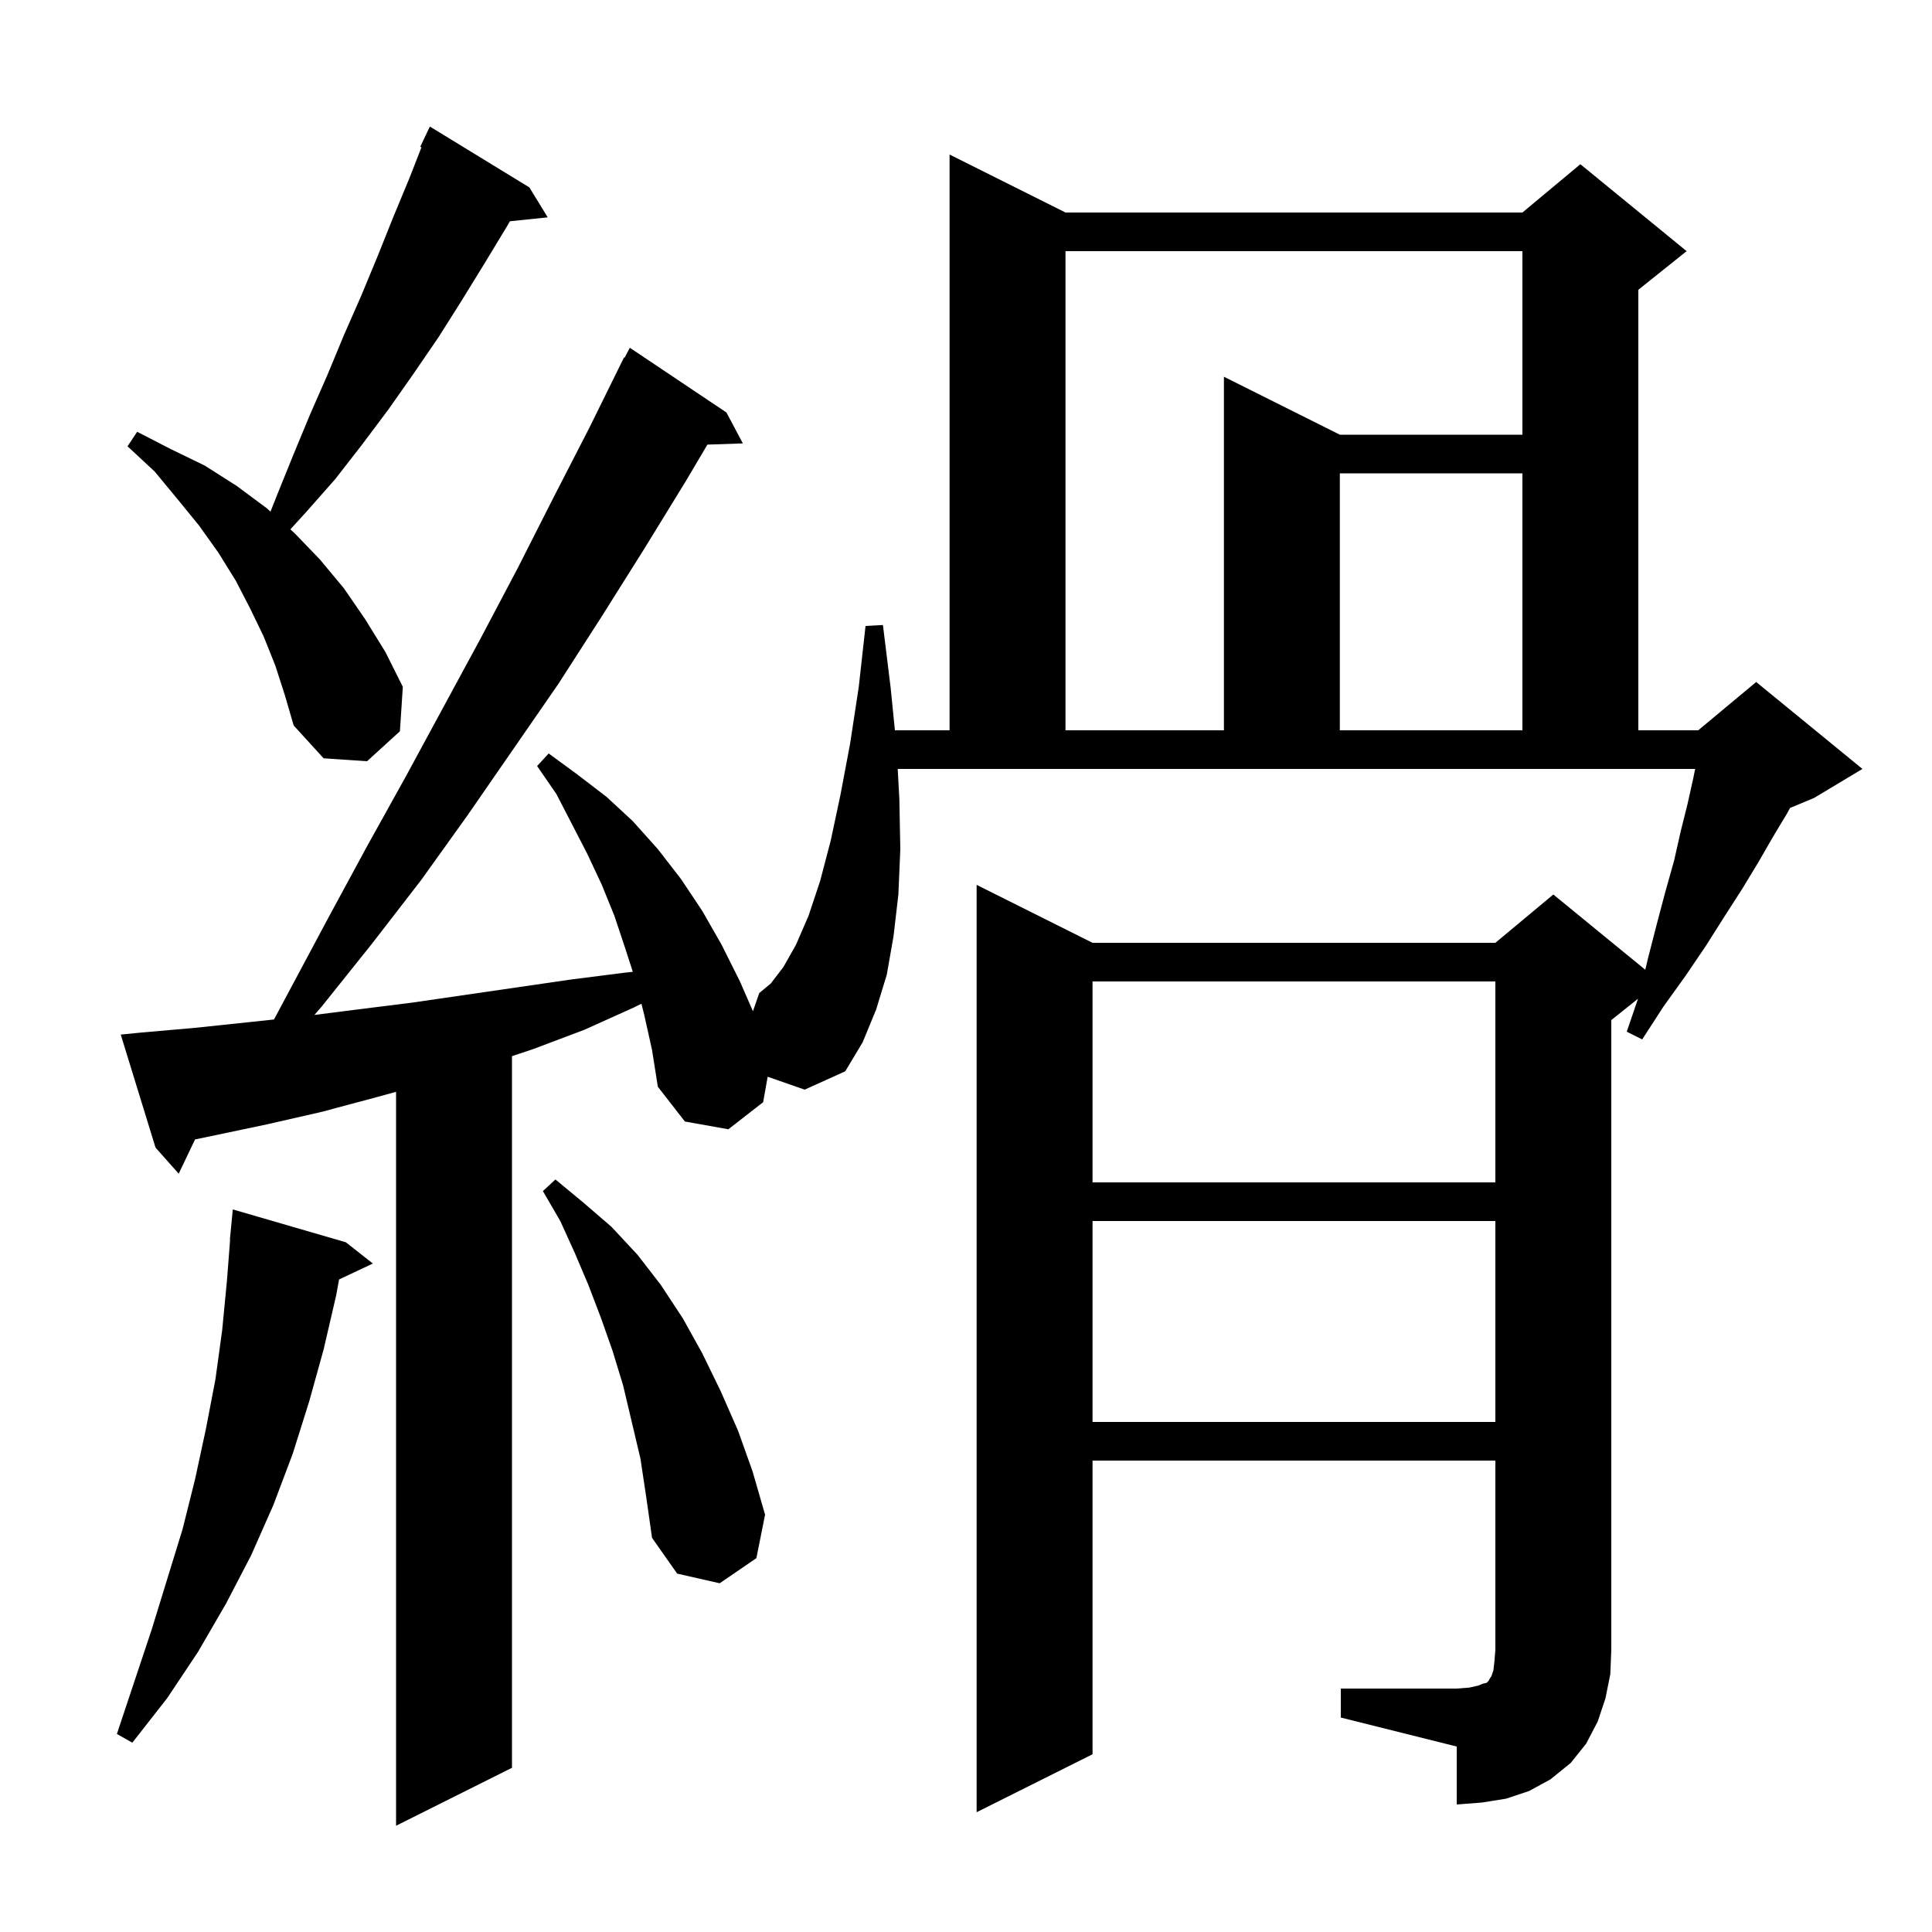 <svg xmlns="http://www.w3.org/2000/svg" xmlns:xlink="http://www.w3.org/1999/xlink" version="1.1" baseProfile="full" viewBox="0 0 200 200" width="200" height="200">
<g fill="black">
<path d="M 138.8 174.8 L 150.8 174.8 L 152.1 174.7 L 153.0 174.5 L 153.5 174.3 L 153.9 174.2 L 154.1 174.0 L 154.2 173.8 L 154.4 173.5 L 154.6 172.9 L 154.7 172.0 L 154.8 170.8 L 154.8 151.2 L 113.1 151.2 L 113.1 181.6 L 101.1 187.6 L 101.1 91.6 L 113.1 97.6 L 154.8 97.6 L 160.8 92.6 L 170.319 100.388 L 170.6 99.2 L 171.5 95.7 L 172.4 92.3 L 173.3 89.1 L 174.0 86.0 L 174.7 83.2 L 175.3 80.5 L 175.48 79.6 L 92.931 79.6 L 93.1 82.7 L 93.2 87.9 L 93.0 92.6 L 92.5 96.9 L 91.8 100.9 L 90.7 104.5 L 89.3 107.9 L 87.5 110.9 L 83.3 112.8 L 79.469 111.464 L 79.0 114.1 L 75.4 116.9 L 70.9 116.1 L 68.1 112.5 L 67.5 108.7 L 66.7 105.1 L 66.402 103.907 L 65.6 104.3 L 60.5 106.6 L 55.2 108.6 L 53.0 109.333 L 53.0 183.0 L 41.0 189.0 L 41.0 113.027 L 38.9 113.6 L 33.3 115.1 L 27.6 116.4 L 21.9 117.6 L 20.191 117.954 L 18.5 121.5 L 16.1 118.8 L 12.5 107.1 L 14.5 106.9 L 20.2 106.4 L 25.9 105.8 L 28.364 105.536 L 34.1 94.8 L 38.0 87.6 L 42.0 80.4 L 49.8 66.0 L 53.6 58.8 L 57.3 51.5 L 61.0 44.3 L 64.6 37.0 L 64.657 37.031 L 65.2 36.0 L 75.2 42.7 L 76.9 45.9 L 73.232 46.026 L 71.0 49.8 L 66.7 56.8 L 62.3 63.8 L 57.8 70.8 L 48.4 84.4 L 43.6 91.1 L 38.5 97.7 L 33.3 104.2 L 32.543 105.067 L 37.0 104.5 L 42.6 103.8 L 59.1 101.4 L 64.6 100.7 L 65.509 100.601 L 64.7 98.1 L 63.6 94.8 L 62.3 91.6 L 60.8 88.4 L 57.6 82.2 L 55.6 79.3 L 56.8 78.0 L 59.8 80.2 L 62.8 82.5 L 65.5 85.0 L 68.1 87.9 L 70.5 91.0 L 72.7 94.3 L 74.7 97.8 L 76.6 101.6 L 77.943 104.682 L 78.6 102.8 L 79.8 101.8 L 81.1 100.1 L 82.4 97.8 L 83.7 94.8 L 84.9 91.2 L 86.0 87.0 L 87.0 82.3 L 88.0 77.0 L 88.9 71.1 L 89.6 64.8 L 91.4 64.7 L 92.2 71.2 L 92.64 75.6 L 98.3 75.6 L 98.3 16.0 L 110.3 22.0 L 157.6 22.0 L 163.6 17.0 L 174.6 26.0 L 169.6 30.0 L 169.6 75.6 L 175.8 75.6 L 181.8 70.6 L 192.8 79.6 L 187.8 82.6 L 185.303 83.64 L 185.0 84.2 L 183.5 86.7 L 182.0 89.3 L 180.3 92.1 L 178.5 94.9 L 176.6 97.9 L 174.5 101.0 L 172.2 104.2 L 170.0 107.6 L 168.4 106.8 L 169.568 103.386 L 166.8 105.6 L 166.8 170.8 L 166.7 173.3 L 166.2 175.8 L 165.4 178.2 L 164.2 180.5 L 162.6 182.5 L 160.5 184.2 L 158.3 185.4 L 155.9 186.2 L 153.4 186.6 L 150.8 186.8 L 150.8 180.8 L 138.8 177.8 Z M 35.8 128.6 L 38.6 130.8 L 35.1 132.451 L 34.8 134.1 L 33.5 139.7 L 32.0 145.1 L 30.3 150.5 L 28.3 155.8 L 26.0 161.0 L 23.4 166.0 L 20.5 171.0 L 17.3 175.8 L 13.7 180.4 L 12.1 179.5 L 15.7 168.7 L 18.9 158.3 L 20.2 153.1 L 21.3 148.0 L 22.3 142.8 L 23.0 137.7 L 23.5 132.5 L 23.823 128.301 L 23.8 128.3 L 24.1 125.2 Z M 66.3 151.0 L 64.5 143.4 L 63.4 139.8 L 62.2 136.4 L 60.9 133.0 L 59.5 129.7 L 58.0 126.4 L 56.2 123.3 L 57.5 122.1 L 60.4 124.5 L 63.3 127.0 L 66.0 129.9 L 68.4 133.0 L 70.7 136.5 L 72.7 140.1 L 74.6 144.0 L 76.4 148.1 L 77.9 152.3 L 79.2 156.8 L 78.3 161.3 L 74.5 163.9 L 70.1 162.9 L 67.5 159.2 L 66.9 155.0 Z M 113.1 126.4 L 113.1 147.2 L 154.8 147.2 L 154.8 126.4 Z M 113.1 101.6 L 113.1 122.4 L 154.8 122.4 L 154.8 101.6 Z M 28.5 68.9 L 27.3 65.9 L 25.9 63.0 L 24.4 60.1 L 22.6 57.2 L 20.6 54.4 L 18.4 51.7 L 16.0 48.8 L 13.2 46.2 L 14.2 44.7 L 17.7 46.5 L 21.2 48.2 L 24.5 50.3 L 27.6 52.6 L 28.003 52.962 L 28.7 51.2 L 30.4 47.0 L 32.1 42.9 L 33.9 38.8 L 35.6 34.7 L 37.4 30.6 L 39.1 26.5 L 40.7 22.5 L 42.4 18.4 L 43.63 15.248 L 43.5 15.2 L 44.5 13.1 L 54.8 19.4 L 56.7 22.5 L 52.785 22.905 L 52.5 23.4 L 50.2 27.2 L 47.8 31.1 L 45.4 34.9 L 42.8 38.7 L 40.2 42.4 L 37.5 46.0 L 34.7 49.6 L 31.7 53.0 L 30.057 54.802 L 30.5 55.2 L 33.1 57.9 L 35.6 60.9 L 37.8 64.1 L 39.9 67.5 L 41.7 71.1 L 41.4 75.7 L 38.0 78.8 L 33.5 78.5 L 30.4 75.1 L 29.5 72.0 Z M 110.3 26.0 L 110.3 75.6 L 126.7 75.6 L 126.7 39.0 L 138.7 45.0 L 157.6 45.0 L 157.6 26.0 Z M 138.7 49.0 L 138.7 75.6 L 157.6 75.6 L 157.6 49.0 Z " />
</g>
</svg>

